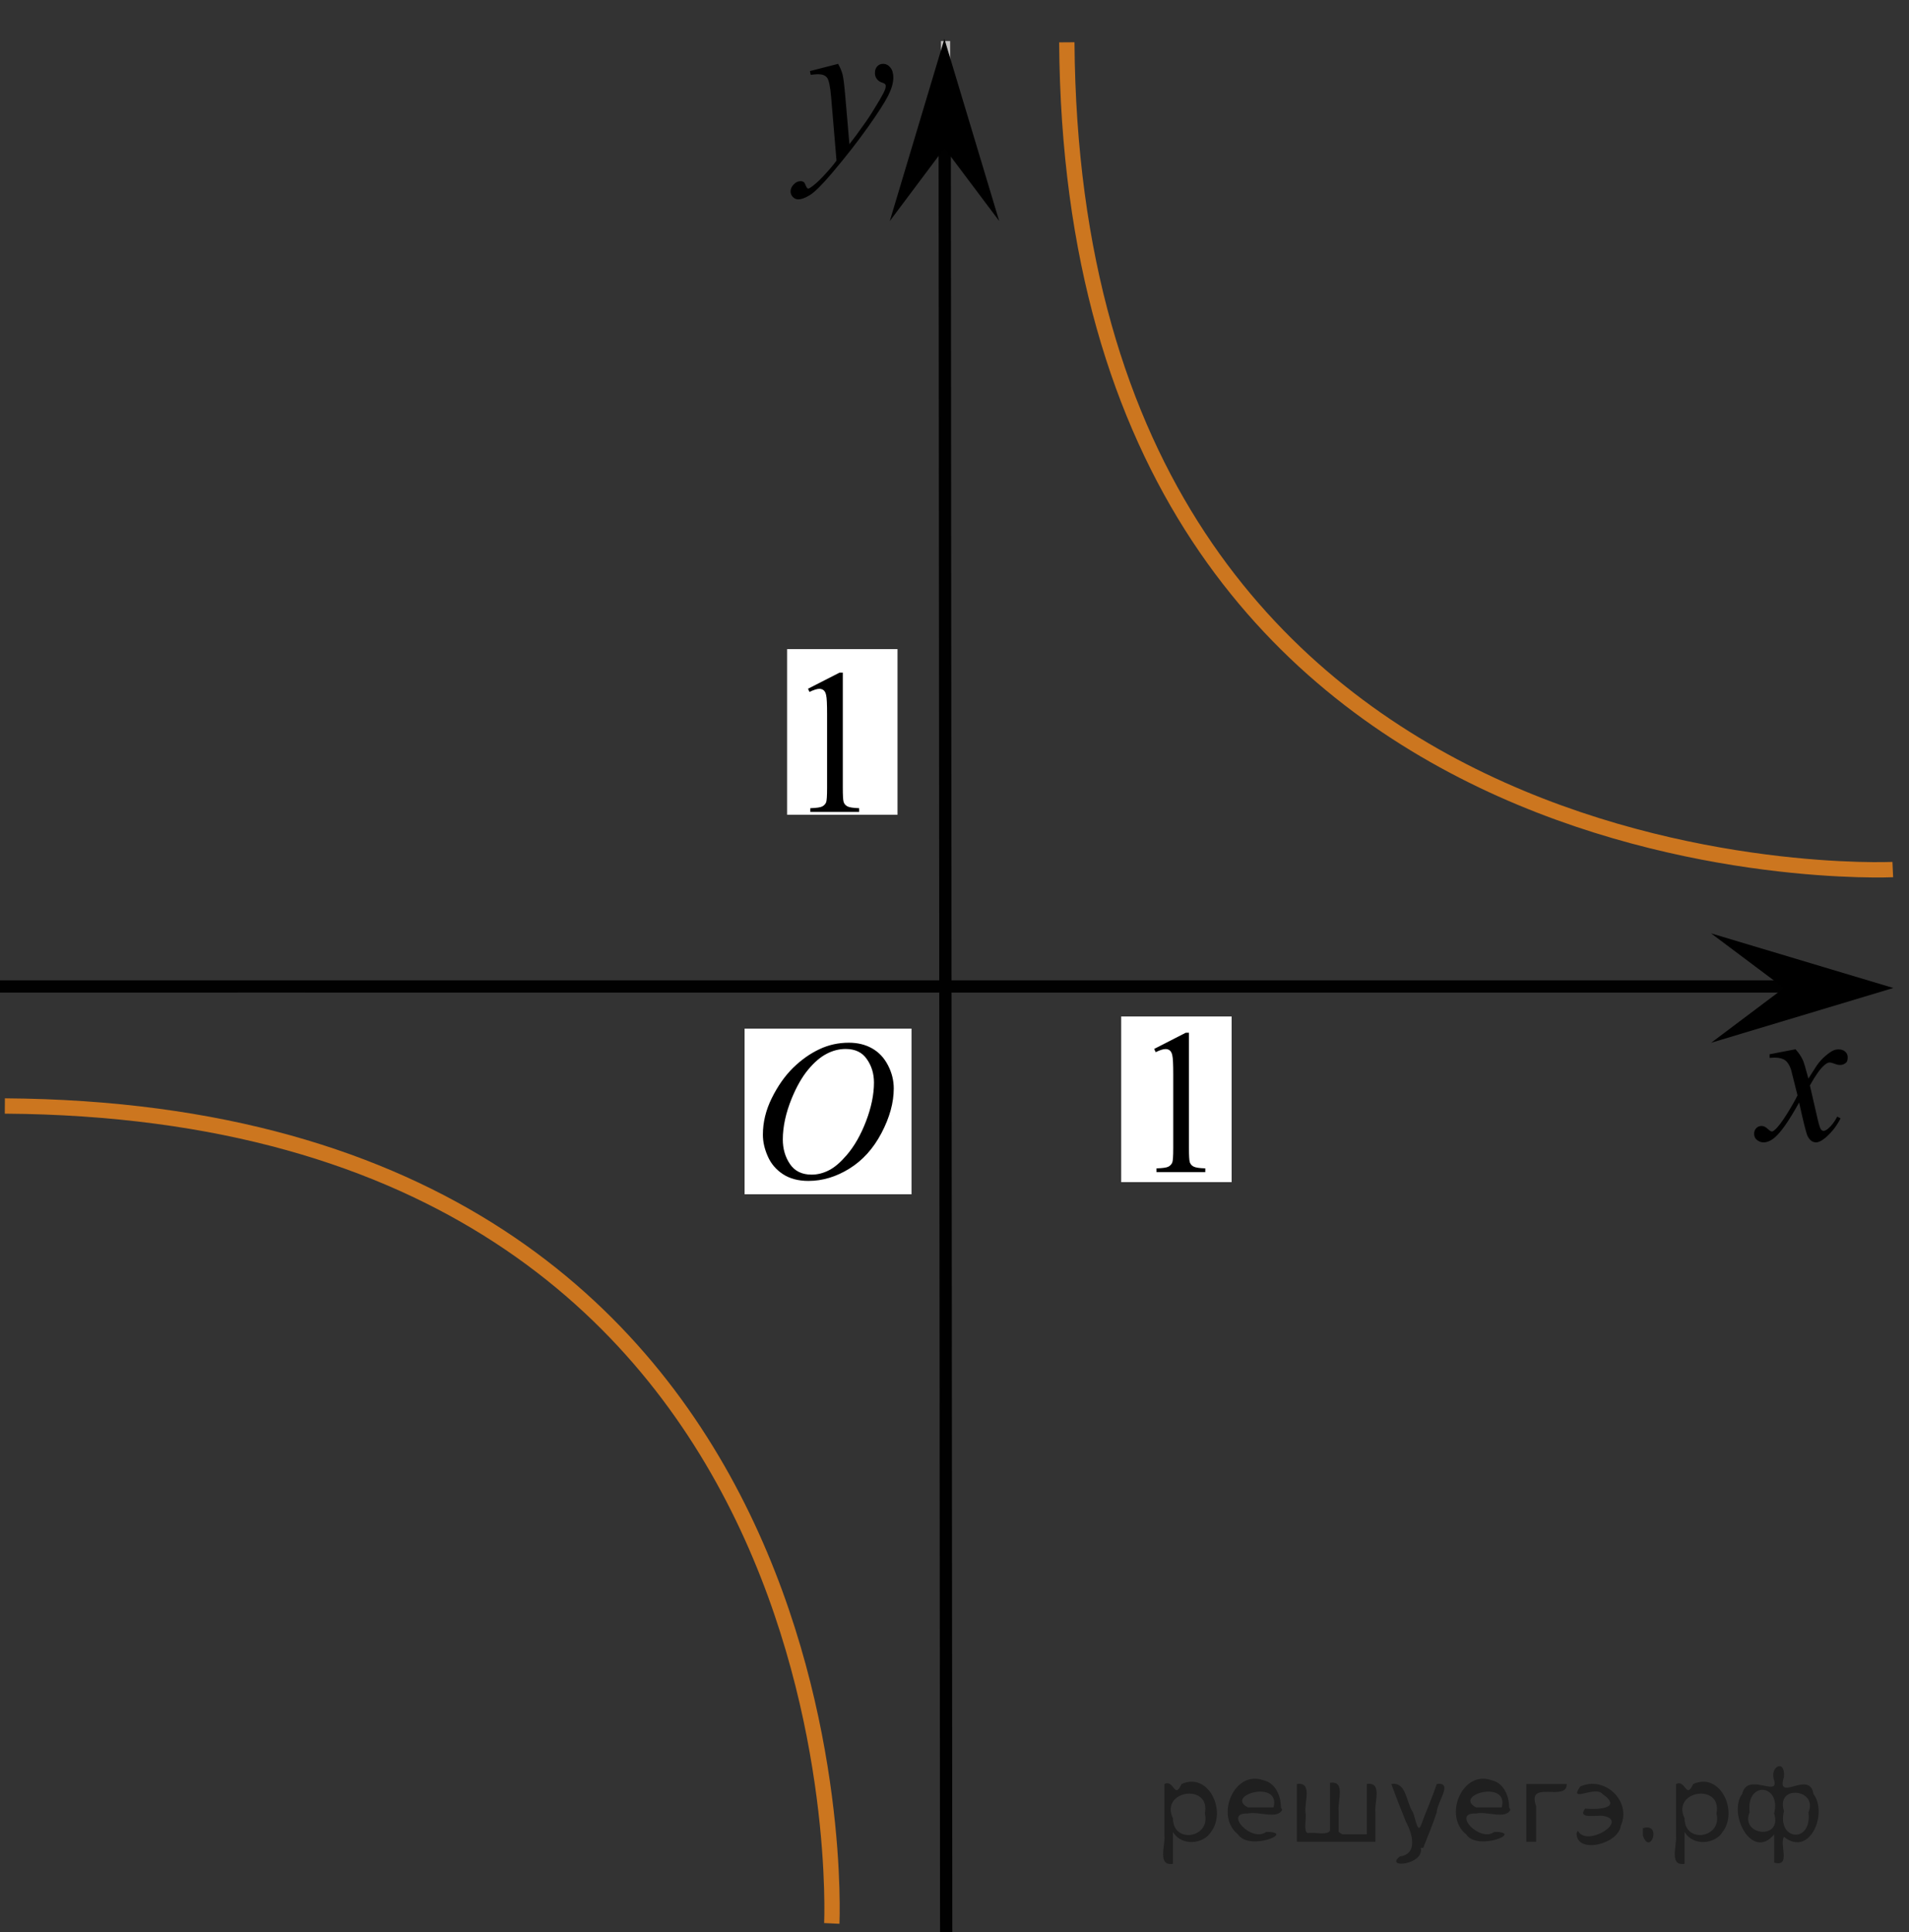 <?xml version="1.0" encoding="utf-8"?>
<!-- Generator: Adobe Illustrator 27.2.0, SVG Export Plug-In . SVG Version: 6.00 Build 0)  -->
<svg version="1.1" id="Layer_1" xmlns="http://www.w3.org/2000/svg" xmlns:xlink="http://www.w3.org/1999/xlink" x="0px" y="0px"
	 width="155.591px" height="157.489px" viewBox="0 0 155.591 157.489" enable-background="new 0 0 155.591 157.489"
	 xml:space="preserve">
<rect x="0" y="0" width="155.591" height="157.489" fill="#333333" stroke="none"/>
<line fill="none" stroke="#C0BFBF" stroke-width="0.75" stroke-miterlimit="8" x1="134.985" y1="80.313" x2="19.351" y2="80.48"/>
<line fill="none" stroke="#C0BFBF" stroke-width="0.75" stroke-miterlimit="8" x1="77.066" y1="157.489" x2="77.066" y2="3.345"/>
<line fill="none" stroke="#010101" stroke-miterlimit="8" x1="149.895" y1="80.396" x2="0" y2="80.396"/>
<line fill="none" stroke="#010101" stroke-miterlimit="8" x1="77.117" y1="157.489" x2="76.996" y2="9.199"/>
<path fill="#FFFFFF" stroke="#000000" stroke-miterlimit="10" d="M58.898,24.432"/>
<path fill="#FFFFFF" stroke="#000000" stroke-miterlimit="10" d="M136.975,96.064"/>
<path fill="#FFFFFF" d="M96.273,61.147"/>
<path fill="none" stroke="#CC761F" stroke-width="1.25" stroke-miterlimit="8" d="M96.273,61.147"/>
<path fill="none" stroke="#CC761F" stroke-width="1.25" stroke-miterlimit="8" d="M92.048,57.542"/>
<path fill="none" stroke="#CC761F" stroke-width="1.25" stroke-miterlimit="8" d="M99.026,65.273"/>
<path fill="none" stroke="#CC761F" stroke-width="1.25" stroke-miterlimit="8" d="M55.225,96.975"/>
<path fill="none" stroke="#CC761F" stroke-width="1.25" stroke-miterlimit="8" d="M18.061,96.064"/>
<path d="M136.536,80.282"/>
<path fill="none" stroke="#CC761F" stroke-width="1.25" stroke-miterlimit="8" d="M58.411,100.504"/>
<path fill="none" stroke="#CC761F" stroke-width="1.25" stroke-miterlimit="8" d="M59.798,102.522"/>
<path fill="none" stroke="#CC761F" stroke-width="1.25" stroke-miterlimit="8" d="M0.395,90.138
	c70.507,0.484,67.4,66.622,67.4,66.622"/>
<path fill="none" stroke="#CC761F" stroke-width="1.25" stroke-miterlimit="8" d="M154.269,70.87c0,0-66.824,3.104-67.319-67.422"/>
<g>
	<g>
		<g>
			<g>
				<g>
					<g>
						<g>
							<g>
								<g>
									<g>
										<g>
											<g>
												<g>
													<defs>
														<polygon id="SVGID_1_" points="71.275,20.52 80.372,20.52 80.372,0 53.947,0 53.947,20.52 														"/>
													</defs>
													<clipPath id="SVGID_00000087390494752505497310000005128617901499684521_">
														<use xlink:href="#SVGID_1_"  overflow="visible"/>
													</clipPath>
													<g clip-path="url(#SVGID_00000087390494752505497310000005128617901499684521_)">
														<path d="M68.309,5.204c0.178,0.314,0.301,0.61,0.369,0.889c0.063,0.276,0.137,0.819,0.204,1.627l0.349,4.033
															c0.313-0.396,0.771-1.019,1.369-1.869c0.289-0.415,0.646-0.98,1.069-1.697c0.259-0.437,0.416-0.743,0.474-0.918
															c0.03-0.087,0.047-0.178,0.047-0.271c0-0.063-0.019-0.109-0.056-0.148c-0.036-0.038-0.133-0.083-0.286-0.135
															c-0.154-0.052-0.283-0.147-0.388-0.287c-0.104-0.14-0.151-0.299-0.151-0.479c0-0.226,0.063-0.403,0.188-0.541
															c0.125-0.139,0.281-0.204,0.479-0.204c0.229,0,0.432,0.1,0.592,0.299c0.161,0.198,0.242,0.474,0.242,0.823
															c0,0.433-0.146,0.926-0.426,1.479c-0.283,0.555-0.83,1.406-1.643,2.554c-0.813,1.147-1.787,2.399-2.938,3.757
															c-0.794,0.936-1.381,1.521-1.77,1.768c-0.383,0.244-0.711,0.364-0.98,0.364c-0.162,0-0.307-0.063-0.432-0.192
															c-0.121-0.128-0.186-0.277-0.186-0.446c0-0.214,0.084-0.405,0.256-0.582c0.17-0.176,0.354-0.263,0.559-0.263
															c0.104,0,0.188,0.024,0.26,0.074c0.041,0.023,0.088,0.104,0.139,0.23c0.051,0.13,0.096,0.216,0.139,0.26
															c0.023,0.025,0.063,0.041,0.1,0.041c0.025,0,0.088-0.026,0.166-0.081c0.289-0.188,0.625-0.48,1.008-0.888
															c0.504-0.534,0.877-0.974,1.116-1.313l-0.439-5.197c-0.072-0.856-0.188-1.38-0.332-1.564
															c-0.146-0.188-0.395-0.278-0.738-0.278c-0.105,0-0.309,0.017-0.591,0.049l-0.066-0.303L68.309,5.204z"/>
													</g>
												</g>
											</g>
										</g>
									</g>
								</g>
							</g>
						</g>
					</g>
				</g>
			</g>
		</g>
	</g>
</g>
<rect x="64.15" y="52.903" fill="#FFFFFF" width="9" height="13.5"/>
<g>
	<g>
		<g>
			<g>
				<g>
					<g>
						<g>
							<g>
								<g>
									<g>
										<g>
											<g>
												<defs>
													
														<rect id="SVGID_00000020380389195422650020000012400724793157512341_" x="62.433" y="49.394" width="12.436" height="20.521"/>
												</defs>
												<clipPath id="SVGID_00000048496914370955030290000016048995610321033347_">
													<use xlink:href="#SVGID_00000020380389195422650020000012400724793157512341_"  overflow="visible"/>
												</clipPath>
												<g clip-path="url(#SVGID_00000048496914370955030290000016048995610321033347_)">
													<path d="M65.857,56.133l2.572-1.315h0.262v9.387c0,0.623,0.021,1.014,0.07,1.164c0.051,0.148,0.147,0.271,0.313,0.354
														c0.153,0.082,0.477,0.127,0.95,0.145v0.304h-3.979v-0.304c0.499-0.018,0.819-0.063,0.969-0.141
														c0.146-0.076,0.246-0.187,0.31-0.314c0.061-0.137,0.086-0.532,0.086-1.2v-6c0-0.813-0.021-1.328-0.078-1.562
														c-0.035-0.178-0.104-0.307-0.193-0.389c-0.102-0.082-0.217-0.123-0.354-0.123c-0.188,0-0.462,0.086-0.81,0.254
														L65.857,56.133z"/>
												</g>
											</g>
										</g>
									</g>
								</g>
							</g>
						</g>
					</g>
				</g>
			</g>
		</g>
	</g>
</g>
<rect x="91.382" y="82.844" fill="#FFFFFF" width="9" height="13.5"/>
<g>
	<g>
		<g>
			<g>
				<g>
					<g>
						<g>
							<g>
								<g>
									<g>
										<g>
											<g>
												<defs>
													
														<rect id="SVGID_00000036949881299197819970000007965855358957815231_" x="90.646" y="78.75" width="12.436" height="20.521"/>
												</defs>
												<clipPath id="SVGID_00000088822902111908561740000016629886876684155049_">
													<use xlink:href="#SVGID_00000036949881299197819970000007965855358957815231_"  overflow="visible"/>
												</clipPath>
												<g clip-path="url(#SVGID_00000088822902111908561740000016629886876684155049_)">
													<path d="M94.07,85.485l2.572-1.315h0.262v9.392c0,0.623,0.021,1.01,0.07,1.164c0.053,0.146,0.147,0.27,0.313,0.352
														c0.155,0.082,0.477,0.131,0.95,0.143v0.305h-3.979v-0.305c0.5-0.012,0.82-0.059,0.97-0.137
														c0.146-0.078,0.246-0.188,0.31-0.318c0.061-0.135,0.086-0.531,0.086-1.199v-6c0-0.813-0.021-1.328-0.078-1.561
														c-0.035-0.178-0.104-0.305-0.193-0.387c-0.102-0.082-0.217-0.121-0.354-0.121c-0.188,0-0.461,0.084-0.81,0.254
														L94.07,85.485z"/>
												</g>
											</g>
										</g>
									</g>
								</g>
							</g>
						</g>
					</g>
				</g>
			</g>
		</g>
	</g>
</g>
<polygon points="76.976,12.074 72.521,18.016 76.972,3.164 81.438,18.011 "/>
<polygon points="145.402,80.524 139.459,76.069 154.313,80.521 139.466,84.985 "/>
<g>
	<g>
		<g>
			<g>
				<g>
					<g>
						<g>
							<g>
								<g>
									<g>
										<g>
											<g>
												<defs>
													
														<rect id="SVGID_00000062907438364440259280000017458082738830177681_" x="139.459" y="79.923" width="16.132" height="18.541"/>
												</defs>
												<clipPath id="SVGID_00000176029587218805673330000015908999279616125080_">
													<use xlink:href="#SVGID_00000062907438364440259280000017458082738830177681_"  overflow="visible"/>
												</clipPath>
												<g clip-path="url(#SVGID_00000176029587218805673330000015908999279616125080_)">
													<path d="M146.341,85.515c0.258,0.281,0.446,0.564,0.584,0.852c0.094,0.191,0.248,0.709,0.465,1.539l0.688-1.072
														c0.188-0.266,0.406-0.516,0.668-0.746c0.269-0.233,0.494-0.396,0.69-0.481c0.129-0.057,0.269-0.082,0.42-0.082
														c0.226,0,0.402,0.063,0.537,0.188c0.136,0.125,0.201,0.271,0.201,0.457c0,0.205-0.039,0.35-0.119,0.424
														c-0.146,0.137-0.313,0.203-0.504,0.203c-0.106,0-0.229-0.021-0.354-0.07c-0.246-0.09-0.412-0.133-0.496-0.133
														c-0.127,0-0.271,0.076-0.442,0.229c-0.326,0.281-0.715,0.828-1.166,1.643l0.646,2.806
														c0.104,0.431,0.188,0.688,0.252,0.771c0.063,0.082,0.143,0.127,0.203,0.127c0.107,0,0.236-0.063,0.387-0.188
														c0.289-0.25,0.535-0.574,0.74-0.979l0.271,0.146c-0.33,0.644-0.75,1.172-1.26,1.601
														c-0.289,0.235-0.533,0.354-0.732,0.354c-0.295,0-0.523-0.173-0.697-0.517c-0.104-0.215-0.338-1.125-0.688-2.735
														c-0.816,1.478-1.479,2.42-1.975,2.846c-0.314,0.271-0.63,0.406-0.93,0.406c-0.211,0-0.399-0.078-0.575-0.233
														c-0.125-0.119-0.188-0.276-0.188-0.479c0-0.181,0.063-0.327,0.174-0.446c0.115-0.115,0.259-0.181,0.428-0.181
														c0.168,0,0.354,0.089,0.533,0.263c0.139,0.125,0.24,0.188,0.314,0.188c0.063,0,0.146-0.045,0.237-0.133
														c0.248-0.207,0.585-0.649,1.015-1.336c0.424-0.688,0.7-1.185,0.834-1.479c-0.326-1.319-0.502-2.021-0.527-2.097
														c-0.119-0.354-0.275-0.604-0.473-0.75c-0.193-0.146-0.479-0.224-0.855-0.224c-0.119,0-0.262,0.007-0.418,0.021v-0.296
														L146.341,85.515z"/>
												</g>
											</g>
										</g>
									</g>
								</g>
							</g>
						</g>
					</g>
				</g>
			</g>
		</g>
	</g>
</g>
<rect x="60.687" y="83.834" fill="#FFFFFF" width="13.605" height="13.5"/>
<g>
	<g>
		<g>
			<g>
				<g>
					<g>
						<g>
							<g>
								<g>
									<g>
										<g>
											<g>
												<defs>
													
														<rect id="SVGID_00000167366118010563322680000013583882309373451683_" x="58.33" y="79.739" width="18.02" height="21.688"/>
												</defs>
												<clipPath id="SVGID_00000140011383948064425430000006811149264103248562_">
													<use xlink:href="#SVGID_00000167366118010563322680000013583882309373451683_"  overflow="visible"/>
												</clipPath>
												<g clip-path="url(#SVGID_00000140011383948064425430000006811149264103248562_)">
													<path d="M69.187,84.981c0.717,0,1.348,0.153,1.896,0.465c0.553,0.313,0.979,0.771,1.291,1.375
														c0.313,0.604,0.471,1.231,0.471,1.887c0,1.156-0.334,2.367-1.002,3.639c-0.67,1.271-1.539,2.23-2.615,2.896
														c-1.076,0.668-2.188,1.002-3.341,1.002c-0.828,0-1.521-0.188-2.078-0.553c-0.559-0.367-0.973-0.854-1.234-1.457
														c-0.268-0.604-0.396-1.188-0.396-1.758c0-1.009,0.239-2.002,0.726-2.982c0.484-0.979,1.063-1.803,1.729-2.461
														c0.675-0.66,1.392-1.166,2.147-1.521C67.528,85.157,68.331,84.981,69.187,84.981z M68.917,85.491
														c-0.525,0-1.043,0.131-1.547,0.396c-0.504,0.263-1.005,0.688-1.501,1.287c-0.496,0.597-0.941,1.375-1.338,2.338
														c-0.484,1.188-0.729,2.312-0.729,3.355c0,0.75,0.188,1.416,0.577,1.995c0.386,0.58,0.979,0.871,1.771,0.871
														c0.479,0,0.947-0.118,1.41-0.354c0.467-0.238,0.94-0.646,1.442-1.229c0.629-0.729,1.152-1.646,1.584-2.771
														c0.429-1.125,0.646-2.18,0.646-3.15c0-0.719-0.189-1.354-0.578-1.907C70.276,85.765,69.696,85.491,68.917,85.491z"/>
												</g>
											</g>
										</g>
									</g>
								</g>
							</g>
						</g>
					</g>
				</g>
			</g>
		</g>
	</g>
</g>
<g style="stroke:none;fill:#000;fill-opacity:0.4" > <path d="m 95.6,149.4 c 0,0.8 0,1.6 0,2.5 -1.3,0.2 -0.6,-1.5 -0.7,-2.3 0,-1.4 0,-2.8 0,-4.2 0.8,-0.4 0.8,1.3 1.4,0.0 2.2,-1.0 3.7,2.2 2.4,3.9 -0.6,1.0 -2.4,1.2 -3.1,0.0 z m 2.6,-1.6 c 0.5,-2.5 -3.7,-1.9 -2.6,0.4 0.0,2.1 3.1,1.6 2.6,-0.4 z" /> <path d="m 104.5,147.5 c -0.4,0.8 -1.9,0.1 -2.8,0.3 -2.0,-0.1 0.3,2.4 1.5,1.5 2.5,0.0 -1.4,1.6 -2.3,0.2 -1.9,-1.5 -0.3,-5.3 2.1,-4.4 0.9,0.2 1.4,1.2 1.4,2.2 z m -0.7,-0.2 c 0.6,-2.3 -4.0,-1.0 -2.1,0.0 0.7,0 1.4,-0.0 2.1,-0.0 z" /> <path d="m 109.4,149.5 c 0.6,0 1.3,0 2.0,0 0,-1.3 0,-2.7 0,-4.1 1.3,-0.2 0.6,1.5 0.7,2.3 0,0.8 0,1.6 0,2.4 -2.1,0 -4.2,0 -6.4,0 0,-1.5 0,-3.1 0,-4.7 1.3,-0.2 0.6,1.5 0.7,2.3 0.1,0.5 -0.2,1.6 0.2,1.7 0.5,-0.1 1.6,0.2 1.8,-0.2 0,-1.3 0,-2.6 0,-3.9 1.3,-0.2 0.6,1.5 0.7,2.3 0,0.5 0,1.1 0,1.7 z" /> <path d="m 115.8,150.6 c 0.3,1.4 -3.0,1.7 -1.7,0.7 1.5,-0.2 1.0,-1.9 0.5,-2.8 -0.4,-1.0 -0.8,-2.0 -1.2,-3.1 1.2,-0.2 1.2,1.4 1.7,2.2 0.2,0.2 0.4,1.9 0.7,1.2 0.4,-1.1 0.9,-2.2 1.3,-3.4 1.4,-0.2 0.0,1.5 -0.0,2.3 -0.3,0.9 -0.7,1.9 -1.1,2.9 z" /> <path d="m 123.1,147.5 c -0.4,0.8 -1.9,0.1 -2.8,0.3 -2.0,-0.1 0.3,2.4 1.5,1.5 2.5,0.0 -1.4,1.6 -2.3,0.2 -1.9,-1.5 -0.3,-5.3 2.1,-4.4 0.9,0.2 1.4,1.2 1.4,2.2 z m -0.7,-0.2 c 0.6,-2.3 -4.0,-1.0 -2.1,0.0 0.7,0 1.4,-0.0 2.1,-0.0 z" /> <path d="m 124.4,150.1 c 0,-1.5 0,-3.1 0,-4.7 1.1,0 2.2,0 3.3,0 0.0,1.5 -3.3,-0.4 -2.5,1.8 0,0.9 0,1.9 0,2.9 -0.2,0 -0.5,0 -0.7,0 z" /> <path d="m 128.6,149.2 c 0.7,1.4 4.2,-0.8 2.1,-1.2 -0.5,-0.1 -2.2,0.3 -1.5,-0.6 1.0,0.1 3.1,0.0 1.4,-1.2 -0.6,-0.7 -2.8,0.8 -1.8,-0.6 2.0,-0.9 4.2,1.2 3.3,3.2 -0.2,1.5 -3.5,2.3 -3.6,0.7 l 0,-0.1 0,-0.0 0,0 z" /> <path d="m 133.9,149.0 c 1.6,-0.5 0.6,2.3 -0.0,0.6 -0.0,-0.2 0.0,-0.4 0.0,-0.6 z" /> <path d="m 137.3,149.4 c 0,0.8 0,1.6 0,2.5 -1.3,0.2 -0.6,-1.5 -0.7,-2.3 0,-1.4 0,-2.8 0,-4.2 0.8,-0.4 0.8,1.3 1.4,0.0 2.2,-1.0 3.7,2.2 2.4,3.9 -0.6,1.0 -2.4,1.2 -3.1,0.0 z m 2.6,-1.6 c 0.5,-2.5 -3.7,-1.9 -2.6,0.4 0.0,2.1 3.1,1.6 2.6,-0.4 z" /> <path d="m 142.6,147.7 c -0.8,1.9 2.7,2.3 2.0,0.1 0.6,-2.4 -2.3,-2.7 -2.0,-0.1 z m 2.0,4.2 c 0,-0.8 0,-1.6 0,-2.4 -1.8,2.2 -3.8,-1.7 -2.6,-3.3 0.4,-1.8 3.0,0.3 2.6,-1.1 -0.4,-1.1 0.9,-1.8 0.8,-0.3 -0.7,2.2 2.1,-0.6 2.4,1.4 1.2,1.6 -0.3,5.2 -2.4,3.5 -0.4,0.6 0.6,2.5 -0.8,2.1 z m 2.8,-4.2 c 0.8,-1.9 -2.7,-2.3 -2.0,-0.1 -0.6,2.4 2.3,2.7 2.0,0.1 z" /> </g></svg>

<!--File created and owned by https://sdamgia.ru. Copying is prohibited. All rights reserved.-->
